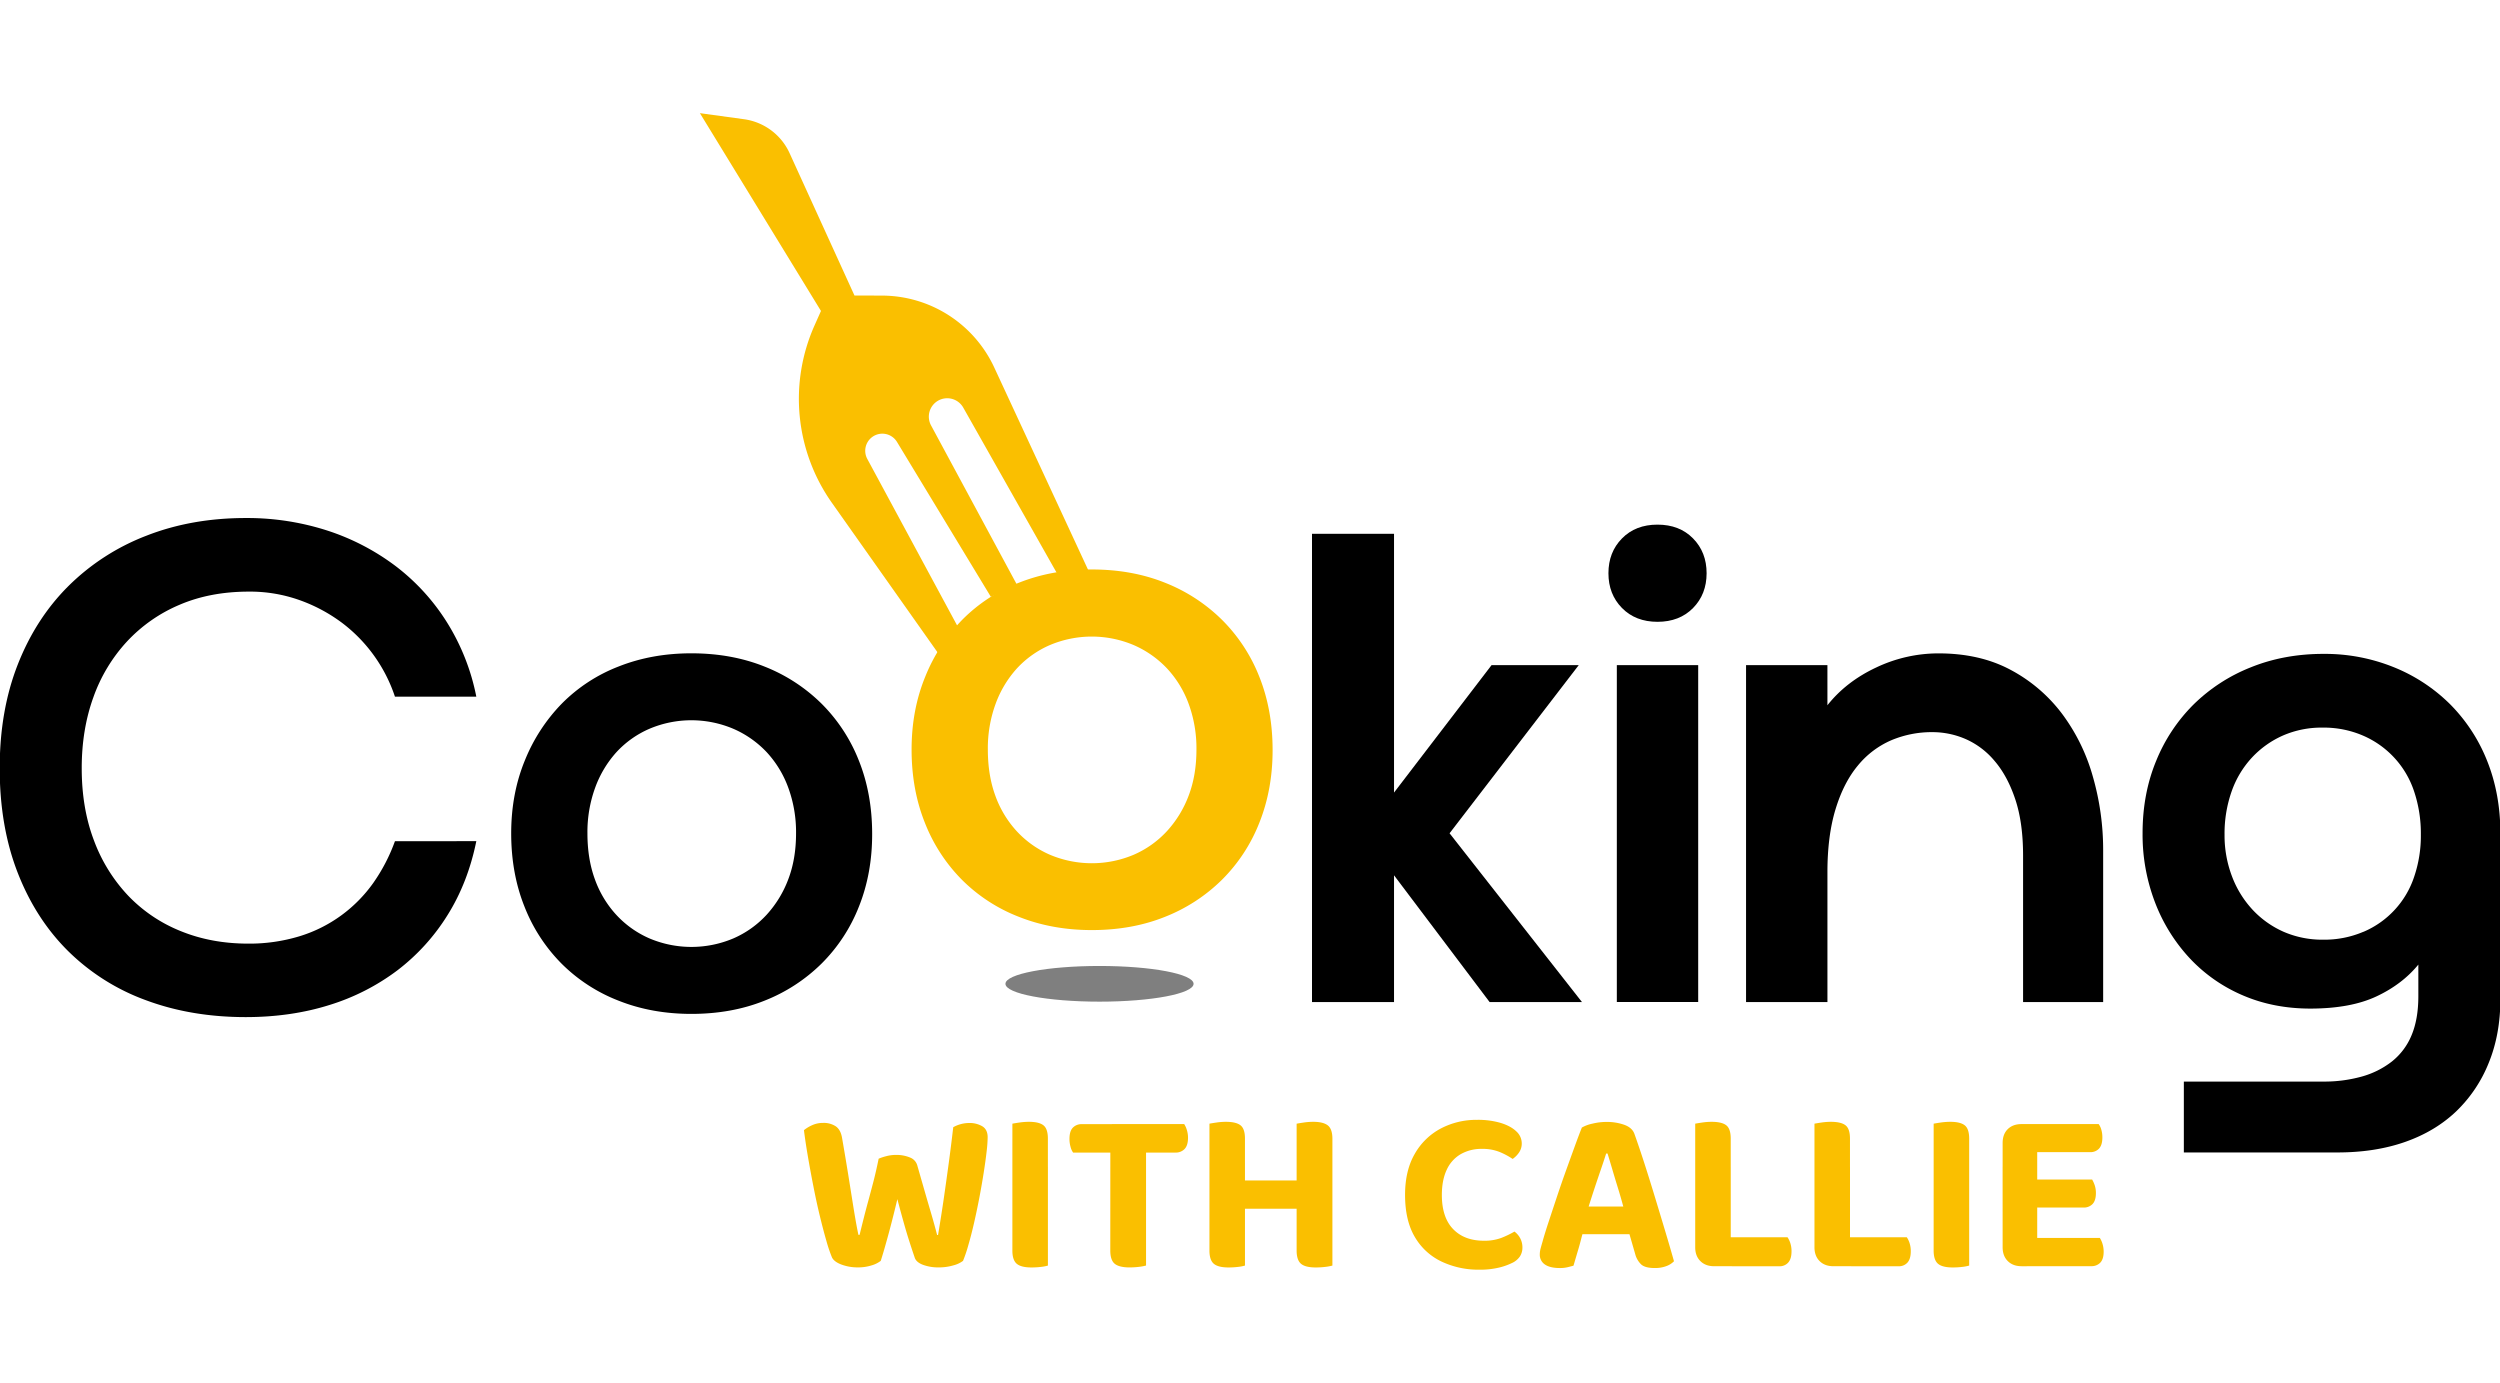 <?xml version="1.0" encoding="UTF-8"?>
<svg xmlns="http://www.w3.org/2000/svg" id="Calque_1" data-name="Calque 1" viewBox="0 0 1900 1051">
  <defs>
    <style>.cls-1{fill:#fabf00;}.cls-2{fill:#2b2b2b;opacity:0.6;}</style>
  </defs>
  <path d="M362,639.28q-6.37,31.44-21.84,56.15a156.9,156.9,0,0,1-38,41.92,168.09,168.09,0,0,1-51.78,26.45Q221.14,773,186.78,773q-41.24,0-75.59-12.73a164.17,164.17,0,0,1-59.14-37.18q-24.79-24.45-38.53-59.64T-.23,583.88Q-.23,540,13.52,505t38.53-59.65a171.21,171.21,0,0,1,59.14-38.18q34.35-13.47,75.59-13.47a197.88,197.88,0,0,1,61.84,9.48,176.9,176.9,0,0,1,52,27,161.15,161.15,0,0,1,39,42.68A166.94,166.94,0,0,1,362,529.48H300.16a116.1,116.1,0,0,0-40.25-56.15,122.05,122.05,0,0,0-32.15-17.21,112.24,112.24,0,0,0-38.53-6.49q-29.44,0-52.76,10a116.35,116.35,0,0,0-40,27.95A122.87,122.87,0,0,0,70.94,530q-8.84,24.46-8.83,53.9,0,30.45,9.32,54.9a123.64,123.64,0,0,0,26,41.93,113.87,113.87,0,0,0,40,26.95q23.31,9.48,51.29,9.48a130.92,130.92,0,0,0,38.53-5.49,106.57,106.57,0,0,0,32.15-16A107.89,107.89,0,0,0,283.72,671a134.78,134.78,0,0,0,16.44-31.69Z"></path>
  <path d="M652.81,688.94a125.94,125.94,0,0,1-28.46,43.42,128.67,128.67,0,0,1-43.44,28.2q-25,10-55.46,10-30,0-55.22-10a125.42,125.42,0,0,1-43.44-28.2,127.54,127.54,0,0,1-28.22-43.42q-10.06-25.2-10.06-55.65,0-29.94,10.3-55.15A133,133,0,0,1,427,534.72a123.18,123.18,0,0,1,43.19-28.2q25.27-10,55.22-10,30.42,0,55.46,10a129,129,0,0,1,43.44,28.2,126.22,126.22,0,0,1,28.46,43.42q10.07,25.22,10.07,55.65Q662.88,663.73,652.81,688.94ZM599.07,598.6a79.78,79.78,0,0,0-16.44-27,76.69,76.69,0,0,0-25.28-17.71,81.67,81.67,0,0,0-63.81,0,74,74,0,0,0-25,17.71,81.88,81.88,0,0,0-16.2,27,98.39,98.39,0,0,0-5.89,34.69q0,19.47,5.65,34.94a79.4,79.4,0,0,0,16.19,26.95,74.91,74.91,0,0,0,25.28,18,81.78,81.78,0,0,0,63.81,0,74.81,74.81,0,0,0,25.28-18,83.13,83.13,0,0,0,16.44-26.95Q605,652.76,605,633.29A98.16,98.16,0,0,0,599.07,598.6Z"></path>
  <path class="cls-1" d="M957.12,625.24a126.06,126.06,0,0,1-28.47,43.42,128.72,128.72,0,0,1-43.43,28.2q-25,10-55.47,10-29.94,0-55.21-10a125.42,125.42,0,0,1-43.44-28.2,127.64,127.64,0,0,1-28.22-43.42Q692.8,600,692.81,569.59q0-29.94,10.31-55.15A132.82,132.82,0,0,1,731.34,471a123.23,123.23,0,0,1,43.2-28.2q25.26-10,55.21-10,30.43,0,55.47,10A129,129,0,0,1,928.65,471a126.15,126.15,0,0,1,28.47,43.42q10.05,25.2,10.06,55.65Q967.18,600,957.12,625.24ZM903.38,534.9A79.64,79.64,0,0,0,886.93,508a76.93,76.93,0,0,0-25.27-17.72,81.78,81.78,0,0,0-63.81,0,74.11,74.11,0,0,0-25,17.72,81.88,81.88,0,0,0-16.2,26.95,98.12,98.12,0,0,0-5.89,34.69q0,19.47,5.64,34.94a79.59,79.59,0,0,0,16.2,27,74.85,74.85,0,0,0,25.28,18,81.78,81.78,0,0,0,63.81,0,75,75,0,0,0,25.27-18,83,83,0,0,0,16.45-27q5.88-15.46,5.89-34.94A98.35,98.35,0,0,0,903.38,534.9Z"></path>
  <path d="M997.12,405.71h62.34V602.35l74.11-96.83h66.26l-98.16,127.77,100.62,128.27H1132.1l-72.64-96.33v96.33H997.12Z"></path>
  <path d="M1232.72,409.2q10.3-10.49,27-10.48t27,10.48q10.3,10.49,10.3,26.45t-10.3,26.45q-10.32,10.48-27,10.48t-27-10.48q-10.31-10.47-10.31-26.45T1232.72,409.2Zm-3.93,96.32h61.84v256h-61.84Z"></path>
  <path d="M1327,505.52h61.84V536q14.24-18,37.06-28.7a110.15,110.15,0,0,1,47.37-10.73q31.4,0,54.72,12.48a118.55,118.55,0,0,1,39,33.19,145.14,145.14,0,0,1,23.56,47.91,201.69,201.69,0,0,1,7.85,56.15V761.56h-60.86V650.26q0-24.94-5.89-42.67t-15.7-29.2a60.34,60.34,0,0,0-22.09-16.72,63.26,63.26,0,0,0-25-5.24,79.12,79.12,0,0,0-31.66,6.24,67.4,67.4,0,0,0-25.28,19.21q-10.8,13-16.93,33.2t-6.14,47.66v98.82H1327Z"></path>
  <path d="M1659.72,822h106a106.06,106.06,0,0,0,29-3.75,65.73,65.73,0,0,0,23.07-11.47,49.44,49.44,0,0,0,15-20q5.15-12.24,5.15-29.69v-24q-12.27,15-31.9,24.2t-50.07,9.24q-28,0-51.29-10a119,119,0,0,1-40.24-28,130.43,130.43,0,0,1-26.51-42.42,143.9,143.9,0,0,1-9.57-52.91q0-29.94,10.31-54.9a128.74,128.74,0,0,1,28.47-42.92,130.52,130.52,0,0,1,43.43-28.2q25.27-10.22,55.22-10.23a139.75,139.75,0,0,1,53.75,10.23,129.16,129.16,0,0,1,42.7,28.2,127.85,127.85,0,0,1,28,42.92q10,25,10.06,54.9V759.06q0,27-8.84,48.66a105.28,105.28,0,0,1-24.78,36.94q-16,15.21-38.78,23.2t-51.29,8H1659.72Zm136.45-113.79a68.93,68.93,0,0,0,38.53-41.68,96.68,96.68,0,0,0,5.15-32.19,100.53,100.53,0,0,0-5.15-32.94,70,70,0,0,0-39-42.42,75.26,75.26,0,0,0-30.43-6,73.53,73.53,0,0,0-30.19,6,71.88,71.88,0,0,0-23.55,16.72,73.41,73.41,0,0,0-15.47,25.7,96.45,96.45,0,0,0-5.4,32.94,87.61,87.61,0,0,0,5.65,31.69A77.06,77.06,0,0,0,1712,691.44a72,72,0,0,0,23.56,16.72,73.61,73.61,0,0,0,30.18,6A75.42,75.42,0,0,0,1796.17,708.16Z"></path>
  <path class="cls-1" d="M667.78,880.61a37.92,37.92,0,0,1,5.6-1.87,28.37,28.37,0,0,1,7.37-1,26.82,26.82,0,0,1,10.93,2,9,9,0,0,1,5.42,5.86q3,10.49,5.5,19.19t4.89,16.79q2.4,8.09,4.71,17h.71q2.49-14.74,4.44-28.25t3.73-26.65q1.77-13.15,3.38-27a24.94,24.94,0,0,1,12.08-3.2,18.88,18.88,0,0,1,10,2.49q4.08,2.49,4.08,8.35a101.26,101.26,0,0,1-.8,10.93q-.79,7-2.22,16.08t-3.28,18.83q-1.87,9.78-4,19.1T736,946.08a109.09,109.09,0,0,1-4.09,12.17,20.88,20.88,0,0,1-7.46,3.46,38.27,38.27,0,0,1-10.84,1.51,33.27,33.27,0,0,1-12.26-2q-5.16-2-6.22-5.6-1.77-5.15-4-12.08t-4.53-15.19q-2.32-8.26-4.62-17-2,8.52-4.27,17.32t-4.44,16.43q-2.13,7.64-3.91,13.15a20.77,20.77,0,0,1-7,3.46A33.78,33.78,0,0,1,652,963.22a35.2,35.2,0,0,1-12.44-2.13q-5.68-2.13-7.28-5.51a111.71,111.71,0,0,1-4.18-12.34q-2.39-8.26-5-19t-4.89-22.47Q615.9,890,614,878.92t-3-20a27.65,27.65,0,0,1,6.13-3.73,19.85,19.85,0,0,1,8.44-1.78,16.55,16.55,0,0,1,9.59,2.58q3.74,2.58,4.8,8.8,2.83,16.35,4.71,28.07t3.2,20.07q1.32,8.35,2.39,14.48t2.14,11.11h.88q1.78-7.29,3.38-13.59t3.38-12.8q1.77-6.48,3.73-14T667.78,880.61Z"></path>
  <path class="cls-1" d="M796.41,920.94h-27V854q1.77-.36,5.42-.89a50.23,50.23,0,0,1,7.19-.53q7.63,0,11,2.66t3.37,10.13Zm-27-34.11h27v75a29.21,29.21,0,0,1-5.15,1,59.93,59.93,0,0,1-7.28.44q-8,0-11.29-2.84t-3.28-10Z"></path>
  <path class="cls-1" d="M870.32,854.31,870.5,876H815.6a12.94,12.94,0,0,1-2-4.44,21.93,21.93,0,0,1-.8-6c0-3.91.85-6.75,2.57-8.53a9.08,9.08,0,0,1,6.84-2.67Zm-26.47,16.88H871V961.8a34.84,34.84,0,0,1-5.33,1,59.93,59.93,0,0,1-7.28.44c-5.33,0-9.1-1-11.28-2.84s-3.29-5.21-3.29-10Zm1.42,4.8-.18-21.68H900a17.63,17.63,0,0,1,2,4.45,19.83,19.83,0,0,1,.89,6q0,5.69-2.57,8.44a9.17,9.17,0,0,1-7,2.75Z"></path>
  <path class="cls-1" d="M946.18,920.94h-27V854q1.77-.36,5.42-.89a49,49,0,0,1,7-.53q7.82,0,11.2,2.66t3.37,10.13Zm-27-34.11h27v75a29.4,29.4,0,0,1-5.15,1,60,60,0,0,1-7.29.44q-8,0-11.28-2.84t-3.28-10Zm81.72,31.8H931.43v-21.5h69.47Zm11.73,2.31H985.44V854c1.31-.24,3.14-.54,5.51-.89a48.61,48.61,0,0,1,7.11-.53q7.63,0,11.1,2.75t3.47,10.22Zm-27.19-34.11h27.19v75a35.08,35.08,0,0,1-5.33,1,60,60,0,0,1-7.29.44q-8,0-11.28-2.84t-3.29-10Z"></path>
  <path class="cls-1" d="M1156.53,868.88a12,12,0,0,1-2.13,7.11,18.51,18.51,0,0,1-4.79,4.8,55.29,55.29,0,0,0-10-5.33,34.6,34.6,0,0,0-13.24-2.31,31.61,31.61,0,0,0-16.34,4.08,26.29,26.29,0,0,0-10.57,11.91q-3.64,7.82-3.65,19,0,17.05,8.53,25.93t23.45,8.89a36.47,36.47,0,0,0,13.15-2.13A72.53,72.53,0,0,0,1151,936a15.21,15.21,0,0,1,4.35,5.06,14.93,14.93,0,0,1,1.69,7.2,12.2,12.2,0,0,1-1.87,6.57,14.54,14.54,0,0,1-6.3,5.16,46.64,46.64,0,0,1-9.6,3.37,61.29,61.29,0,0,1-15.1,1.6,65.42,65.42,0,0,1-28.51-6.13,46.59,46.59,0,0,1-20.35-18.66q-7.46-12.53-7.46-32.06,0-18.48,7.37-31.18a49.21,49.21,0,0,1,19.81-19.28,58,58,0,0,1,27.54-6.57,61.08,61.08,0,0,1,18.12,2.39q7.63,2.4,11.73,6.4A12.31,12.31,0,0,1,1156.53,868.88Z"></path>
  <path class="cls-1" d="M1221.74,876.7h-1.07q-1.79,5.68-4.18,12.62t-4.88,14.47q-2.49,7.56-4.8,15l-3.2,16q-1.06,3.38-2,7.1t-2,7.29c-.71,2.37-1.37,4.62-2,6.75s-1.18,4.15-1.77,6c-1.31.35-2.79.74-4.45,1.15a24.07,24.07,0,0,1-5.86.63q-7.46,0-11.37-2.67a8.88,8.88,0,0,1-3.91-7.82,16.86,16.86,0,0,1,.63-4.44c.41-1.54.91-3.31,1.5-5.33q1.61-5.87,4.54-14.74t6.39-19.28q3.46-10.4,7.11-20.52t6.75-18.66q3.11-8.52,5.06-13.32a27.39,27.39,0,0,1,7.91-2.93,44.75,44.75,0,0,1,10.75-1.33,39.49,39.49,0,0,1,13.68,2.22q6,2.22,7.64,7,3.38,9.42,7.37,21.77t8.08,25.85q4.1,13.5,7.91,26.2t6.66,22.83a15.41,15.41,0,0,1-5.68,3.65,23.79,23.79,0,0,1-8.89,1.51q-7.27,0-10.3-2.67a16.82,16.82,0,0,1-4.62-8L1237,933.2l-3-15.11q-2.13-8-4.44-15.45t-4.26-14.13Q1223.33,881.85,1221.74,876.7Zm-30,61.29,10.48-21h41.58l3.55,21Z"></path>
  <path class="cls-1" d="M1315.36,920.94h-27V854q1.77-.36,5.42-.89a49,49,0,0,1,7-.53q7.82,0,11.2,2.66t3.37,10.13Zm-27-33.76h27v73.73l-12.61,1.42q-6.57,0-10.48-3.91t-3.91-10.48Zm14.39,75.15v-22h55.78a17.38,17.38,0,0,1,2.14,4.53,20,20,0,0,1,.89,6.13q0,5.7-2.49,8.53a8.71,8.71,0,0,1-6.93,2.84Z"></path>
  <path class="cls-1" d="M1406,920.94h-27V854c1.18-.24,3-.54,5.41-.89a49.29,49.29,0,0,1,7-.53q7.81,0,11.2,2.66t3.37,10.13Zm-27-33.76h27v73.73l-12.61,1.42q-6.58,0-10.49-3.91t-3.9-10.48Zm14.39,75.15v-22h55.78a17.38,17.38,0,0,1,2.14,4.53,20,20,0,0,1,.88,6.13q0,5.7-2.48,8.53a8.71,8.71,0,0,1-6.93,2.84Z"></path>
  <path class="cls-1" d="M1496.58,920.94h-27V854c1.19-.24,3-.54,5.42-.89a50.47,50.47,0,0,1,7.2-.53q7.63,0,11,2.66t3.38,10.13Zm-27-34.11h27v75a29.6,29.6,0,0,1-5.15,1,60,60,0,0,1-7.29.44q-8,0-11.28-2.84t-3.29-10Z"></path>
  <path class="cls-1" d="M1548.28,929.64H1522V868.71q0-6.75,3.91-10.58t10.48-3.82a43.3,43.3,0,0,1,7,.54c2.19.35,3.82.65,4.89.88Zm-26.3-43h26.3v74.26c-1.07.24-2.7.54-4.89.89a43.33,43.33,0,0,1-7,.53q-6.57,0-10.48-3.91T1522,947.94Zm14.39-11V854.31H1595a13.17,13.17,0,0,1,2,4.27,20.4,20.4,0,0,1,.8,5.86q0,5.68-2.49,8.44a8.85,8.85,0,0,1-6.93,2.75Zm0,42.11V896.42H1590a22.78,22.78,0,0,1,2,4.44,18.54,18.54,0,0,1,.89,5.87q0,5.68-2.57,8.35a9.11,9.11,0,0,1-6.84,2.66Zm0,44.59V940.84h59.52a17.71,17.71,0,0,1,2,4.44,20.24,20.24,0,0,1,.89,6q0,5.68-2.58,8.35a9.07,9.07,0,0,1-6.84,2.66Z"></path>
  <path class="cls-1" d="M600.07,116.37,649.4,224.58l21,.07a94.31,94.31,0,0,1,85.21,54.6L828,435.32l-23.62,2.31L732.06,309.76a14,14,0,0,0-18.69-5.48h0a14,14,0,0,0-5.79,19L773,444.63l-19.92,9L681.71,335.87a13,13,0,0,0-18.94-3.66h0a13,13,0,0,0-3.63,16.57L729.6,479.41l-14.44,20.11-82.93-117.4A136.92,136.92,0,0,1,619,247.43l4.94-11.1L531.92,86l33.54,4.61A44.74,44.74,0,0,1,600.07,116.37Z"></path>
  <ellipse class="cls-2" cx="835.63" cy="747.7" rx="71.49" ry="13.56"></ellipse>
</svg>

